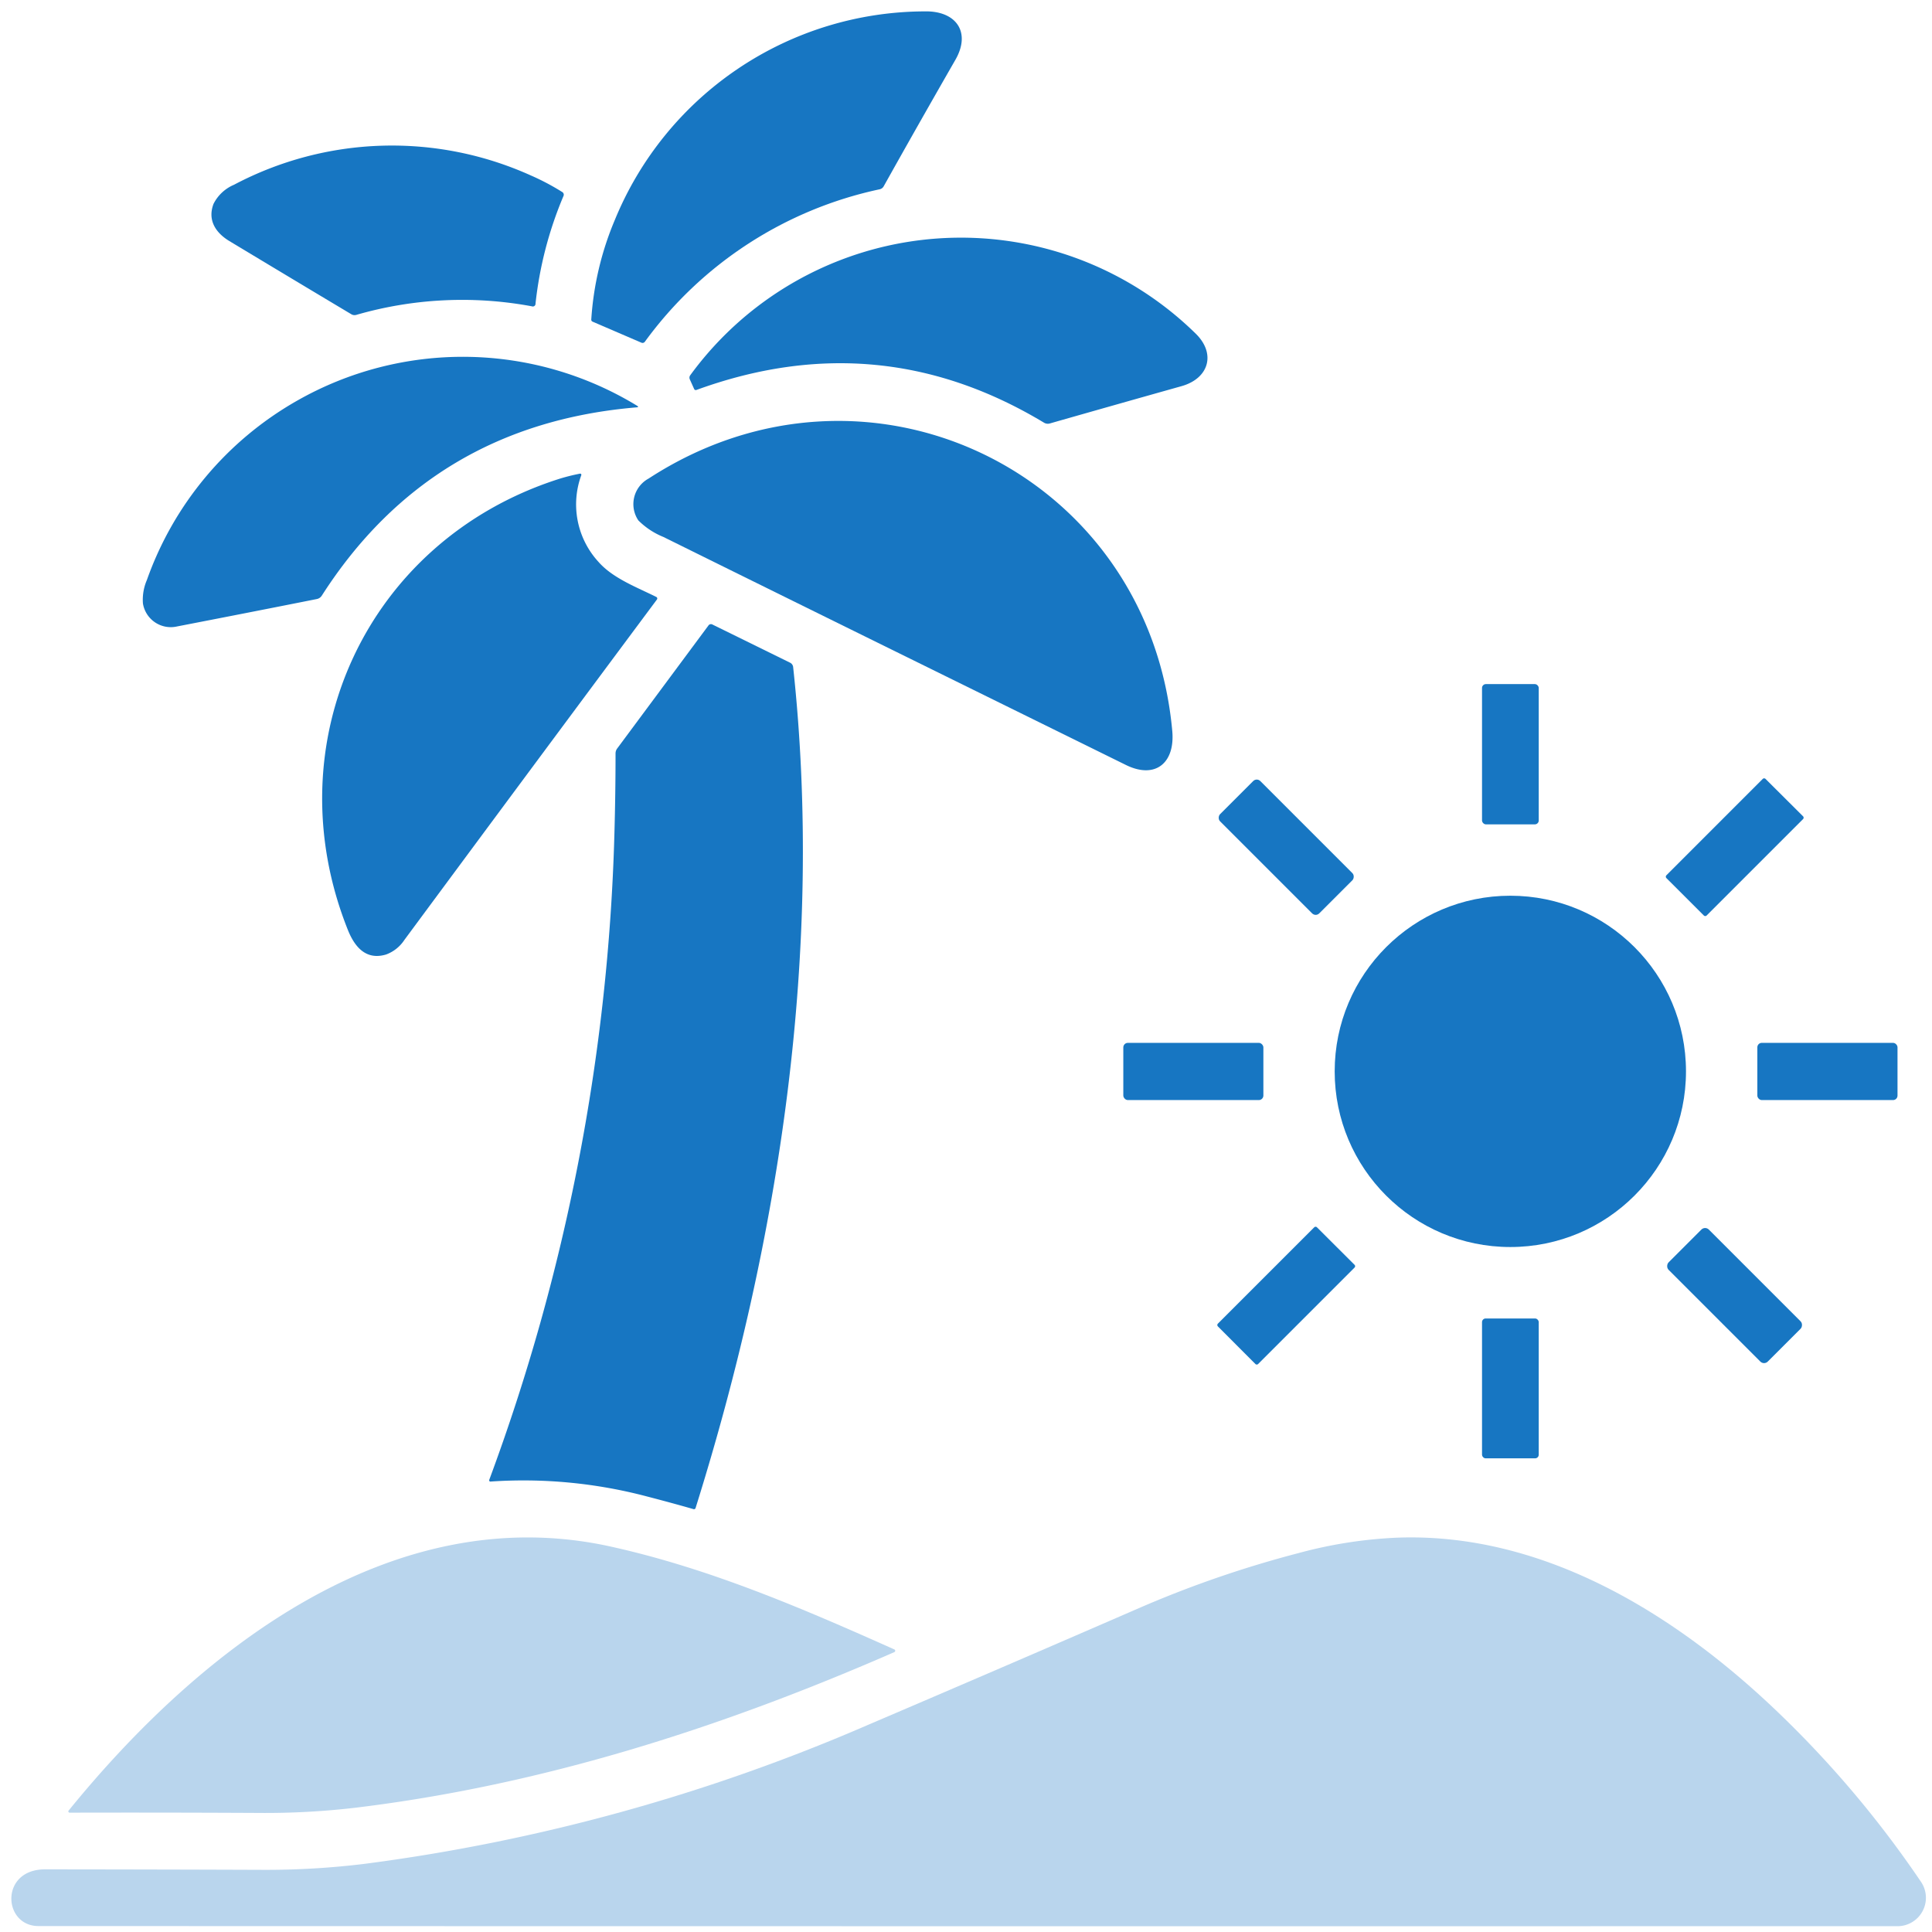 <svg xmlns="http://www.w3.org/2000/svg" xmlns:xlink="http://www.w3.org/1999/xlink" width="170" height="170" viewBox="0 0 170 170">
  <defs>
    <clipPath id="clip-path">
      <rect id="長方形_2227" data-name="長方形 2227" width="170" height="170" transform="translate(8820 1783)" fill="#fff"/>
    </clipPath>
  </defs>
  <g id="マスクグループ_14" data-name="マスクグループ 14" transform="translate(-8820 -1783)" clip-path="url(#clip-path)">
    <g id="beach" transform="translate(8759.763 1722.834)">
      <path id="パス_8282" data-name="パス 8282" d="M204.611,76.822a34.435,34.435,0,0,0-20.662,13.419.249.249,0,0,1-.3.078l-4.3-1.851a.184.184,0,0,1-.112-.182,26.921,26.921,0,0,1,2.076-8.774,29.556,29.556,0,0,1,27.244-18.344c2.776-.065,4.126,1.816,2.716,4.268q-3.382,5.89-6.305,11.122A.526.526,0,0,1,204.611,76.822Z" transform="translate(-66.973 0)" fill="#1776c2"/>
      <path id="パス_8283" data-name="パス 8283" d="M130.071,91.111a21,21,0,0,1,2.72,1.436.279.279,0,0,1,.125.385,33.565,33.565,0,0,0-2.452,9.453.235.235,0,0,1-.316.234,33.521,33.521,0,0,0-15.451.752.55.55,0,0,1-.441-.056q-5.189-3.1-10.725-6.435c-1.207-.727-1.946-1.842-1.4-3.274a3.565,3.565,0,0,1,1.8-1.682A29.712,29.712,0,0,1,130.071,91.111Z" transform="translate(-23.106 -15.499)" fill="#1776c2"/>
      <path id="パス_8284" data-name="パス 8284" d="M199.826,120.583a.156.156,0,0,1-.2-.082l-.381-.848a.359.359,0,0,1,.039-.368,29.487,29.487,0,0,1,44.425-3.706c1.868,1.777,1.228,3.987-1.2,4.67q-5.924,1.665-11.585,3.282a.649.649,0,0,1-.515-.069Q215.9,114.723,199.826,120.583Z" transform="translate(-78.309 -26.104)" fill="#1776c2"/>
      <path id="パス_8285" data-name="パス 8285" d="M101.487,135.346a29.46,29.46,0,0,1,29.964.415q.2.125-.035.143-18.055,1.514-27.7,16.558a.676.676,0,0,1-.458.311q-5.522,1.1-12.281,2.409a2.481,2.481,0,0,1-3.005-2.024,4.365,4.365,0,0,1,.346-2.058A29.443,29.443,0,0,1,101.487,135.346Z" transform="translate(-15.158 -39.894)" fill="#1776c2"/>
      <path id="パス_8286" data-name="パス 8286" d="M231.107,174.771c-13.592-6.7-27.43-13.5-40.693-20.061a6.624,6.624,0,0,1-2.205-1.457,2.56,2.56,0,0,1,.9-3.68c19.283-12.558,44.019-.541,46.081,22.21C235.445,174.58,233.715,176.055,231.107,174.771Z" transform="translate(-71.803 -47.296)" fill="#1776c2"/>
      <path id="パス_8287" data-name="パス 8287" d="M147.291,155.339a7.476,7.476,0,0,0,1.5,7.641c1.271,1.453,3.377,2.236,5.094,3.092a.154.154,0,0,1,.079.1.145.145,0,0,1-.023.122q-10.962,14.729-22.219,29.951a3.278,3.278,0,0,1-1.617,1.289c-1.738.519-2.746-.627-3.36-2.162-6.569-16.437,1.639-34.211,18.47-39.651a16.911,16.911,0,0,1,1.963-.5.1.1,0,0,1,.108.121Z" transform="translate(-35.898 -53.379)" fill="#1776c2"/>
      <path id="パス_8288" data-name="パス 8288" d="M158.452,261.164A177.25,177.25,0,0,0,169.471,204.3q.1-3.555.1-7.066a.713.713,0,0,1,.147-.441l8.017-10.807a.272.272,0,0,1,.376-.091l6.8,3.343a.49.49,0,0,1,.29.415c2.677,24.779-1.142,50.233-8.584,73.961a.147.147,0,0,1-.2.108q-1.946-.558-4.1-1.116a42.536,42.536,0,0,0-13.756-1.306.1.1,0,0,1-.1-.138Z" transform="translate(-55.171 -70.769)" fill="#1776c2"/>
      <rect id="長方形_2134" data-name="長方形 2134" width="4.99" height="12.342" rx="0.34" transform="translate(190.643 120.361)" fill="#1776c2"/>
      <rect id="長方形_2135" data-name="長方形 2135" width="12.342" height="5.008" rx="0.44" transform="translate(170.821 128.58) rotate(45)" fill="#1776c2"/>
      <path id="パス_8289" data-name="パス 8289" d="M409.949,220.819l-8.476,8.476a.177.177,0,0,1-.251,0l-3.291-3.287a.177.177,0,0,1,0-.251l8.472-8.476a.177.177,0,0,1,.251,0l3.3,3.287A.177.177,0,0,1,409.949,220.819Z" transform="translate(-191.063 -88.575)" fill="#1776c2"/>
      <circle id="楕円形_70" data-name="楕円形 70" cx="15.456" cy="15.456" r="15.456" transform="translate(177.678 138.982)" fill="#1776c2"/>
      <rect id="長方形_2136" data-name="長方形 2136" width="12.325" height="5.034" rx="0.4" transform="translate(159.079 151.929)" fill="#1776c2"/>
      <rect id="長方形_2137" data-name="長方形 2137" width="12.333" height="5.034" rx="0.39" transform="translate(214.869 151.929)" fill="#1776c2"/>
      <path id="パス_8290" data-name="パス 8290" d="M318.7,312.057l-8.485,8.485a.173.173,0,0,1-.242,0l-3.3-3.308a.173.173,0,0,1,0-.242l8.476-8.476a.173.173,0,0,1,.242,0l3.308,3.3a.173.173,0,0,1,0,.242Z" transform="translate(-139.272 -140.356)" fill="#1776c2"/>
      <rect id="長方形_2138" data-name="長方形 2138" width="12.342" height="5.008" rx="0.46" transform="translate(210.273 168.031) rotate(45)" fill="#1776c2"/>
      <rect id="長方形_2139" data-name="長方形 2139" width="4.99" height="12.307" rx="0.32" transform="translate(190.643 176.181)" fill="#1776c2"/>
      <path id="パス_8291" data-name="パス 8291" d="M145.511,381.537a.13.13,0,0,1,0,.238c-15.235,6.655-30.933,11.693-47.418,13.691a68.185,68.185,0,0,1-8.575.458q-8.5-.043-16.571-.022a.12.12,0,0,1-.105-.066.109.109,0,0,1,.014-.119c11.373-14,28.381-27.5,47.7-23.231C129.208,374.4,137.321,377.874,145.511,381.537Z" transform="translate(-6.58 -176.235)" fill="#b9d5ed"/>
      <path id="パス_8292" data-name="パス 8292" d="M183.084,371.7c12.818-.515,24.589,6.621,33.912,15.659a92.187,92.187,0,0,1,12.238,14.569,2.5,2.5,0,0,1-2.141,3.953q-80.547.013-163.464-.009c-3.148,0-3.421-4.995.575-4.99q9.938.009,19.183.043a70.971,70.971,0,0,0,8.93-.528,164.743,164.743,0,0,0,44.313-12.234q12.117-5.176,24.213-10.435a96.283,96.283,0,0,1,13.635-4.67A39.615,39.615,0,0,1,183.084,371.7Z" transform="translate(0 -176.228)" fill="#b9d5ed"/>
    </g>
  </g>
</svg>
